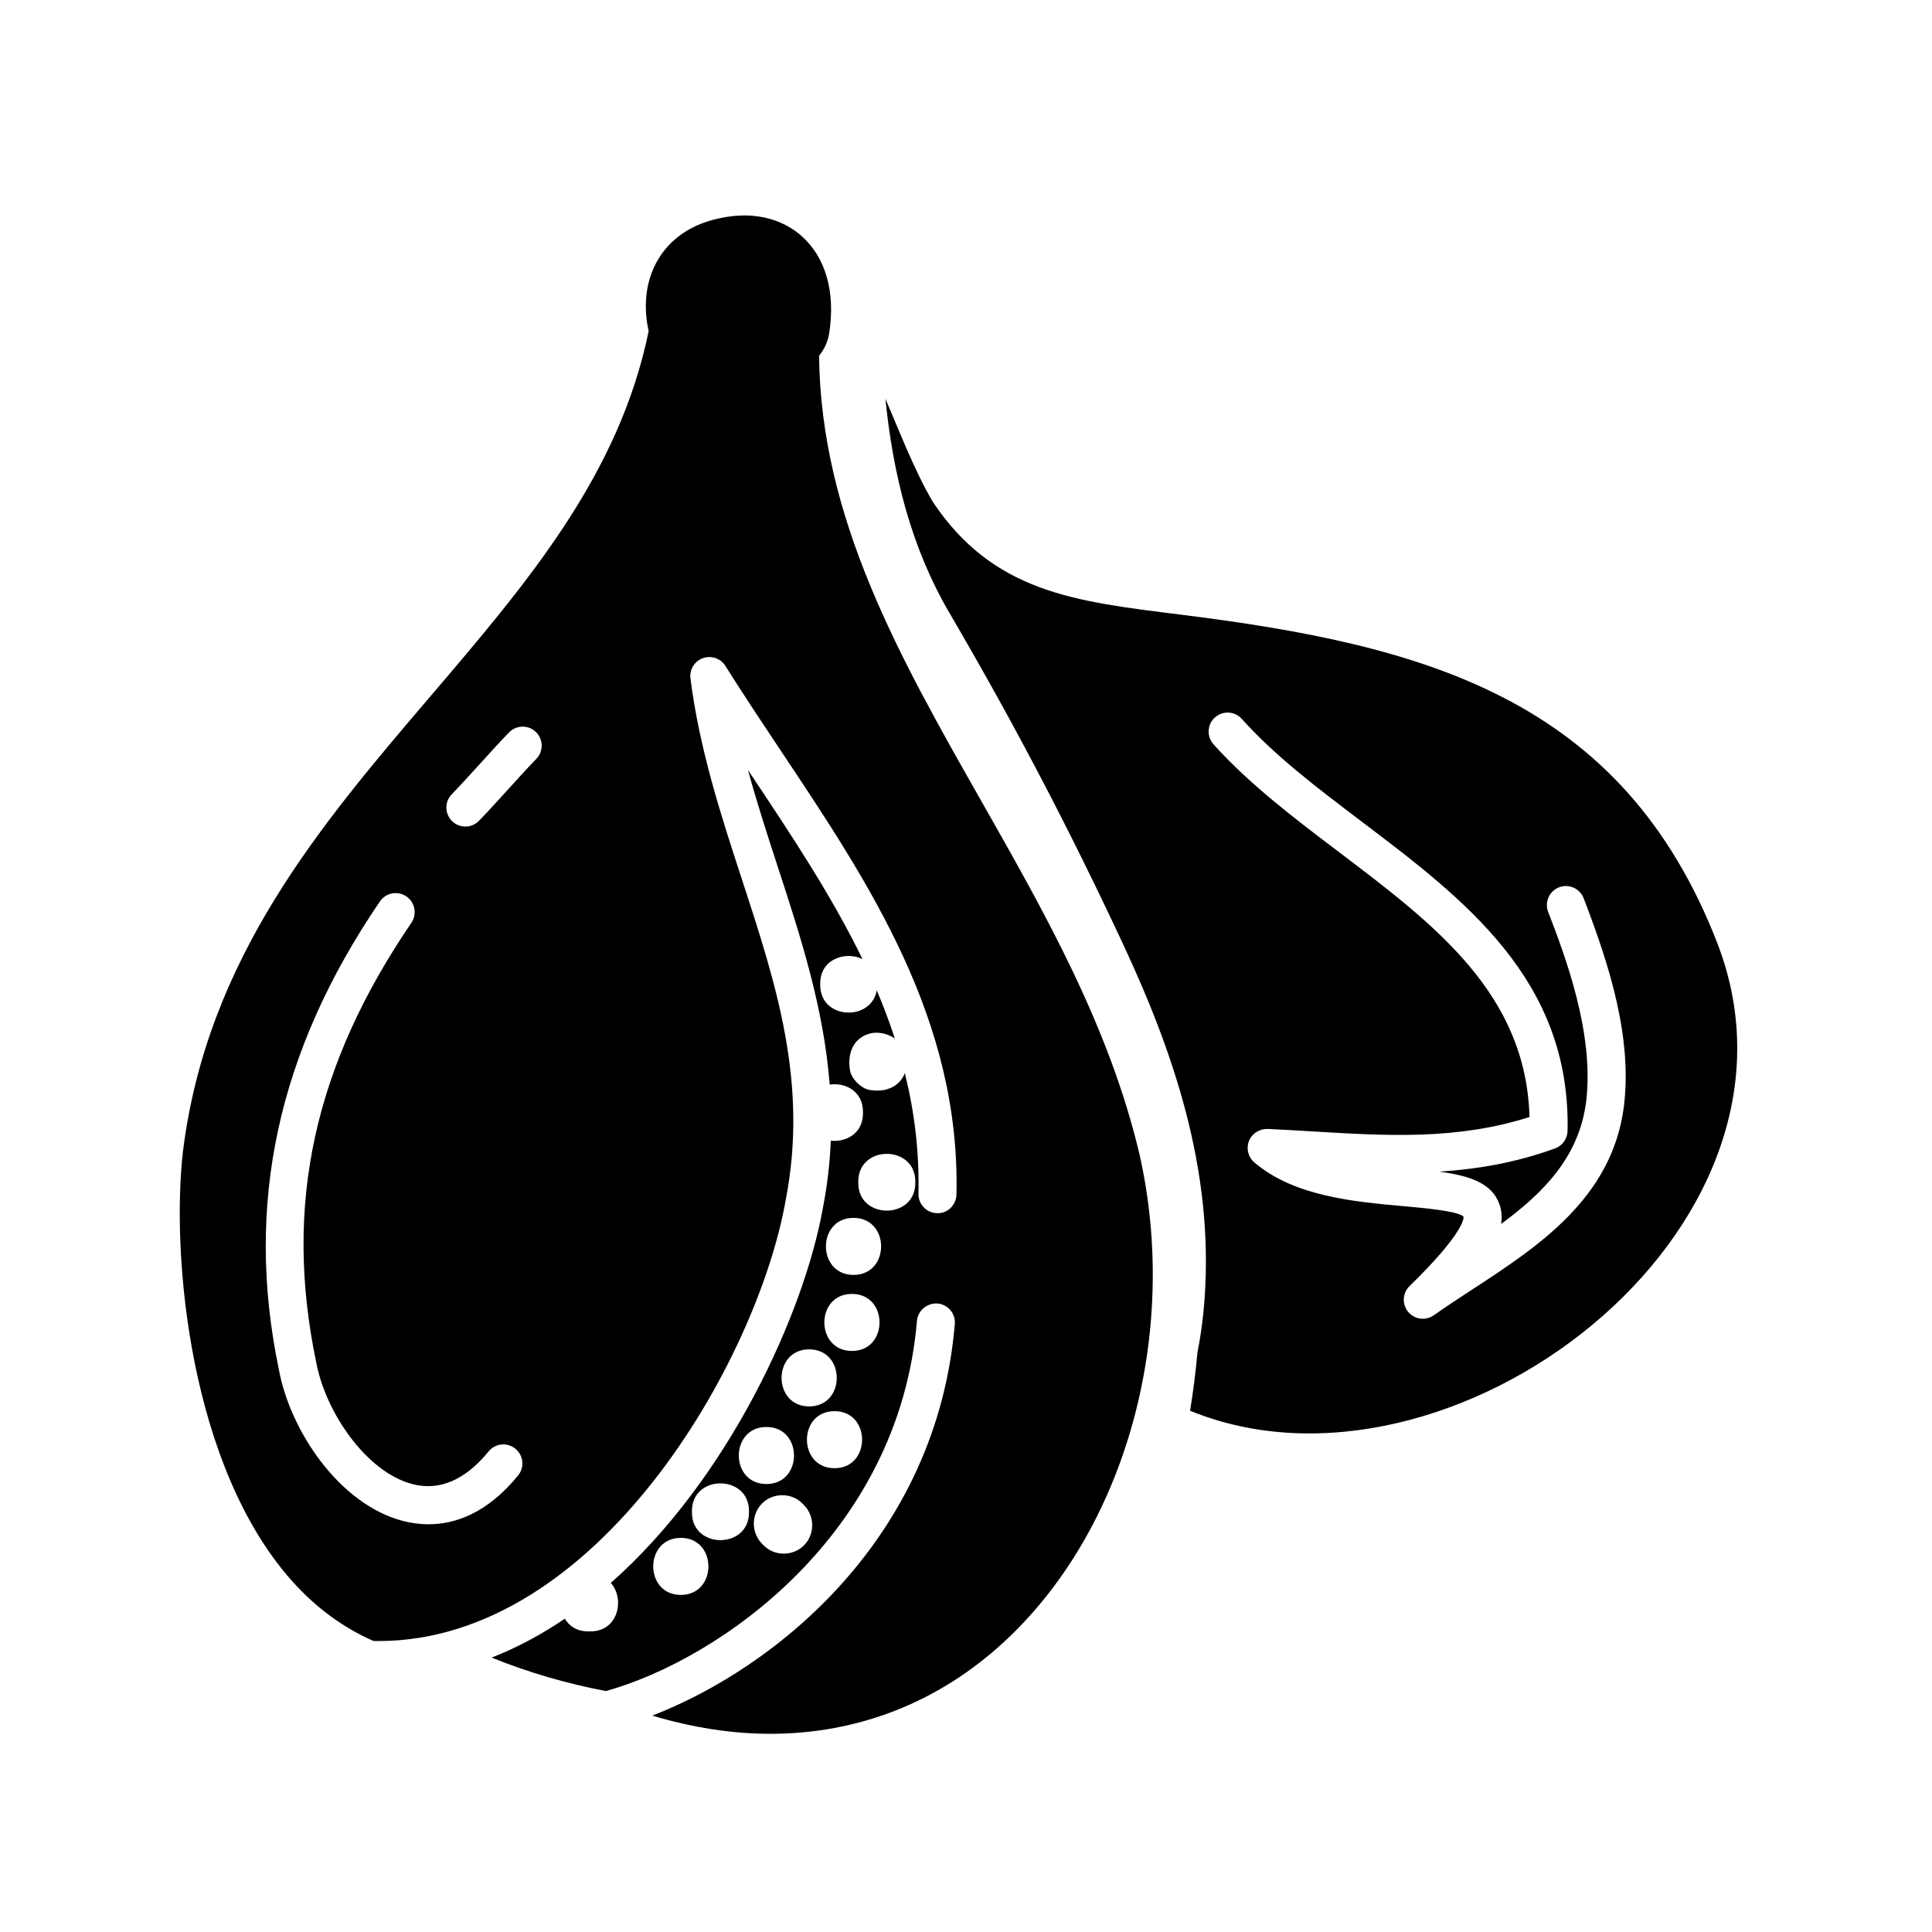 <?xml version="1.0" encoding="UTF-8"?>
<!-- Uploaded to: ICON Repo, www.iconrepo.com, Generator: ICON Repo Mixer Tools -->
<svg fill="#000000" width="800px" height="800px" version="1.1" viewBox="144 144 512 512" xmlns="http://www.w3.org/2000/svg">
 <g>
  <path d="m599.21 394.2c-25.281-65.512-78.152-79.305-142.51-87.344-27.59-3.445-49.422-5.75-65.512-29.883-4.926-8.445-8.594-18.129-12.539-27.281 1.996 19.836 6.672 39.156 17.004 56.809 17.078 29.176 31.801 57.312 46.109 87.996 14.43 30.938 24.527 62.574 21.172 97.148-0.359 3.688-0.91 7.289-1.605 10.828-0.449 5.144-1.117 10.293-1.945 15.387 68.699 28.18 168.97-47.676 139.82-123.66zm-24.879 43.148c-3.16 24.223-22.777 37.031-40.09 48.332-3.5 2.289-6.973 4.551-10.277 6.883-0.875 0.625-1.895 0.922-2.898 0.922-1.449 0-2.887-0.625-3.879-1.82-1.684-2.019-1.527-4.992 0.352-6.828 14.402-14.035 14.375-17.992 14.316-18.395-1.32-1.48-10.312-2.293-16.262-2.828-12.785-1.152-28.707-2.586-39.191-11.574-1.633-1.402-2.203-3.68-1.406-5.68 0.789-1.996 2.812-3.215 4.914-3.18 4 0.18 7.969 0.418 11.914 0.656 19.695 1.188 38.359 2.309 57.516-3.82-0.938-32.684-25.059-50.945-50.543-70.242-11.664-8.828-23.73-17.961-33.207-28.535-1.859-2.07-1.688-5.254 0.383-7.113 2.074-1.855 5.262-1.684 7.113 0.387 8.832 9.848 19.984 18.289 31.789 27.227 27.234 20.617 55.398 41.938 54.547 81.98-0.047 2.082-1.367 3.914-3.316 4.625-10.352 3.769-20.574 5.5-30.648 6.156 7.996 1.078 13.914 3.008 15.91 8.637 0.578 1.637 0.734 3.356 0.438 5.223 11.473-8.414 20.645-17.895 22.523-32.301 2.289-18.328-5.738-39.195-10.051-50.406-0.996-2.594 0.301-5.512 2.891-6.508 2.602-1.004 5.512 0.297 6.516 2.891 6.883 17.895 12.941 36.973 10.648 55.312z"/>
  <path d="m445.98 449.93c-7.965-33.855-25.164-64.137-41.797-93.422-21.887-38.531-42.633-75.062-43.125-118.23 1.359-1.676 2.344-3.688 2.691-5.981 1.672-10.871-0.902-19.992-7.246-25.684-3.41-3.062-11.023-7.691-23.562-4.352-8.855 2.359-13.191 7.738-15.266 11.828-3.32 6.566-2.727 13.391-1.777 17.672-7.836 38.172-32.133 66.648-57.82 96.75-29.102 34.098-59.188 69.355-65.59 120.58-3.195 27.93 1.832 83.559 28.91 113.9 6.344 7.109 13.621 12.402 21.562 15.879 0.457 0.012 0.918 0.023 1.367 0.023 58.109 0 100.39-74.344 107.88-116.8 6.055-31.051-2.519-57.293-11.598-85.078-5.512-16.859-11.211-34.289-13.633-53.211-0.301-2.344 1.074-4.586 3.293-5.379 2.238-0.797 4.711 0.059 5.969 2.062 4.828 7.684 9.941 15.34 14.879 22.754 23.316 34.953 47.422 71.098 46.352 117.34-0.066 2.777-2.398 5.074-5.152 4.918-2.781-0.066-4.984-2.371-4.922-5.152 0.262-11.25-1.09-21.824-3.602-31.945-1.465 3.668-5.117 5.055-8.906 4.504-0.121-0.016-0.242-0.035-0.363-0.051-2.273-0.332-4.957-2.992-5.281-5.281-0.016-0.121-0.035-0.242-0.051-0.367-0.57-4.074 0.926-8.102 5.281-9.297 2.102-0.578 4.727-0.039 6.664 1.309-1.406-4.328-3.012-8.586-4.797-12.777-1.387 8.309-14.977 7.856-14.977-1.395v-0.418c0-6.5 6.711-8.641 11.191-6.469-8.172-16.812-18.836-32.859-29.82-49.324-0.168-0.25-0.332-0.504-0.504-0.75 2.394 8.793 5.195 17.375 7.949 25.816 6.004 18.391 12.121 37.195 13.699 57.523 4.144-0.609 8.82 1.789 8.82 7.211v0.418c0 5.297-4.457 7.688-8.531 7.234-0.238 5.75-0.887 11.629-2.062 17.664-4.875 27.617-24.773 71.773-56.242 99.543 3.789 4.203 2.008 12.84-5.363 12.84h-0.629c-2.973 0-5.023-1.41-6.188-3.359-6.117 4.141-12.582 7.648-19.391 10.305 9.77 3.961 19.98 6.918 30.293 8.863 30.066-8.379 77.629-41.398 82.414-98.098 0.238-2.777 2.746-4.793 5.441-4.602 2.777 0.23 4.832 2.672 4.594 5.445-4.777 56.684-47.27 91.016-80.176 103.77 10.664 3.18 21.16 4.816 31.281 4.816 23.137 0 44.406-8.219 61.836-24.258 32.289-29.711 46.77-81.617 36.004-129.29zm-164.68 85.09c-8.23 10.055-16.711 12.93-23.715 12.93-2.481 0-4.769-0.359-6.805-0.887-16.879-4.387-29.992-23.977-32.926-40.379-9.027-43.523-0.262-84.062 26.832-123.8 1.57-2.297 4.699-2.891 7.004-1.324 2.297 1.566 2.891 4.699 1.324 7.004-25.824 37.875-33.855 74.805-25.266 116.21 2.359 13.18 13.176 29.312 25.566 32.535 7.16 1.848 13.949-1.055 20.176-8.672 1.77-2.152 4.934-2.473 7.09-0.711 2.164 1.77 2.481 4.941 0.719 7.094zm4.832-189.91c-2.473 2.559-4.977 5.32-7.481 8.082-2.578 2.84-5.152 5.688-7.703 8.316-0.988 1.023-2.301 1.535-3.621 1.535-1.266 0-2.523-0.469-3.5-1.414-2-1.934-2.051-5.125-0.117-7.125 2.473-2.559 4.977-5.32 7.481-8.082 2.578-2.84 5.152-5.688 7.703-8.316 1.934-2 5.129-2.055 7.125-0.117 1.996 1.938 2.047 5.121 0.113 7.121zm72.305 156.49c9.75 0 9.75 15.113 0 15.113-9.746 0-9.746-15.113 0-15.113zm-11.332 20.57c9.75 0 9.75 15.113 0 15.113s-9.75-15.113 0-15.113zm-22.68 44.5c-9.75 0-9.75-15.113 0-15.113s9.75 15.113 0 15.113zm18.059-21.828c0 9.75-15.113 9.75-15.113 0v-0.418c0-9.75 15.113-9.75 15.113 0v0.418zm14.574 8.699c-2.898 2.902-7.793 2.934-10.688 0-0.137-0.137-0.277-0.277-0.414-0.418-2.891-2.926-2.922-7.766 0-10.688 2.898-2.902 7.793-2.934 10.688 0 0.137 0.137 0.277 0.277 0.414 0.418 2.891 2.93 2.922 7.762 0 10.688zm8.098-20.453c-9.75 0-9.75-15.113 0-15.113 9.746 0 9.746 15.113 0 15.113zm4.617-31.07c-9.75 0-9.75-15.113 0-15.113s9.75 15.113 0 15.113zm0.418-20.152c-9.75 0-9.75-15.113 0-15.113s9.75 15.113 0 15.113zm16.375-24.348c0 9.75-15.113 9.75-15.113 0v-0.418c0-9.75 15.113-9.75 15.113 0v0.418z"/>
 </g>
</svg>